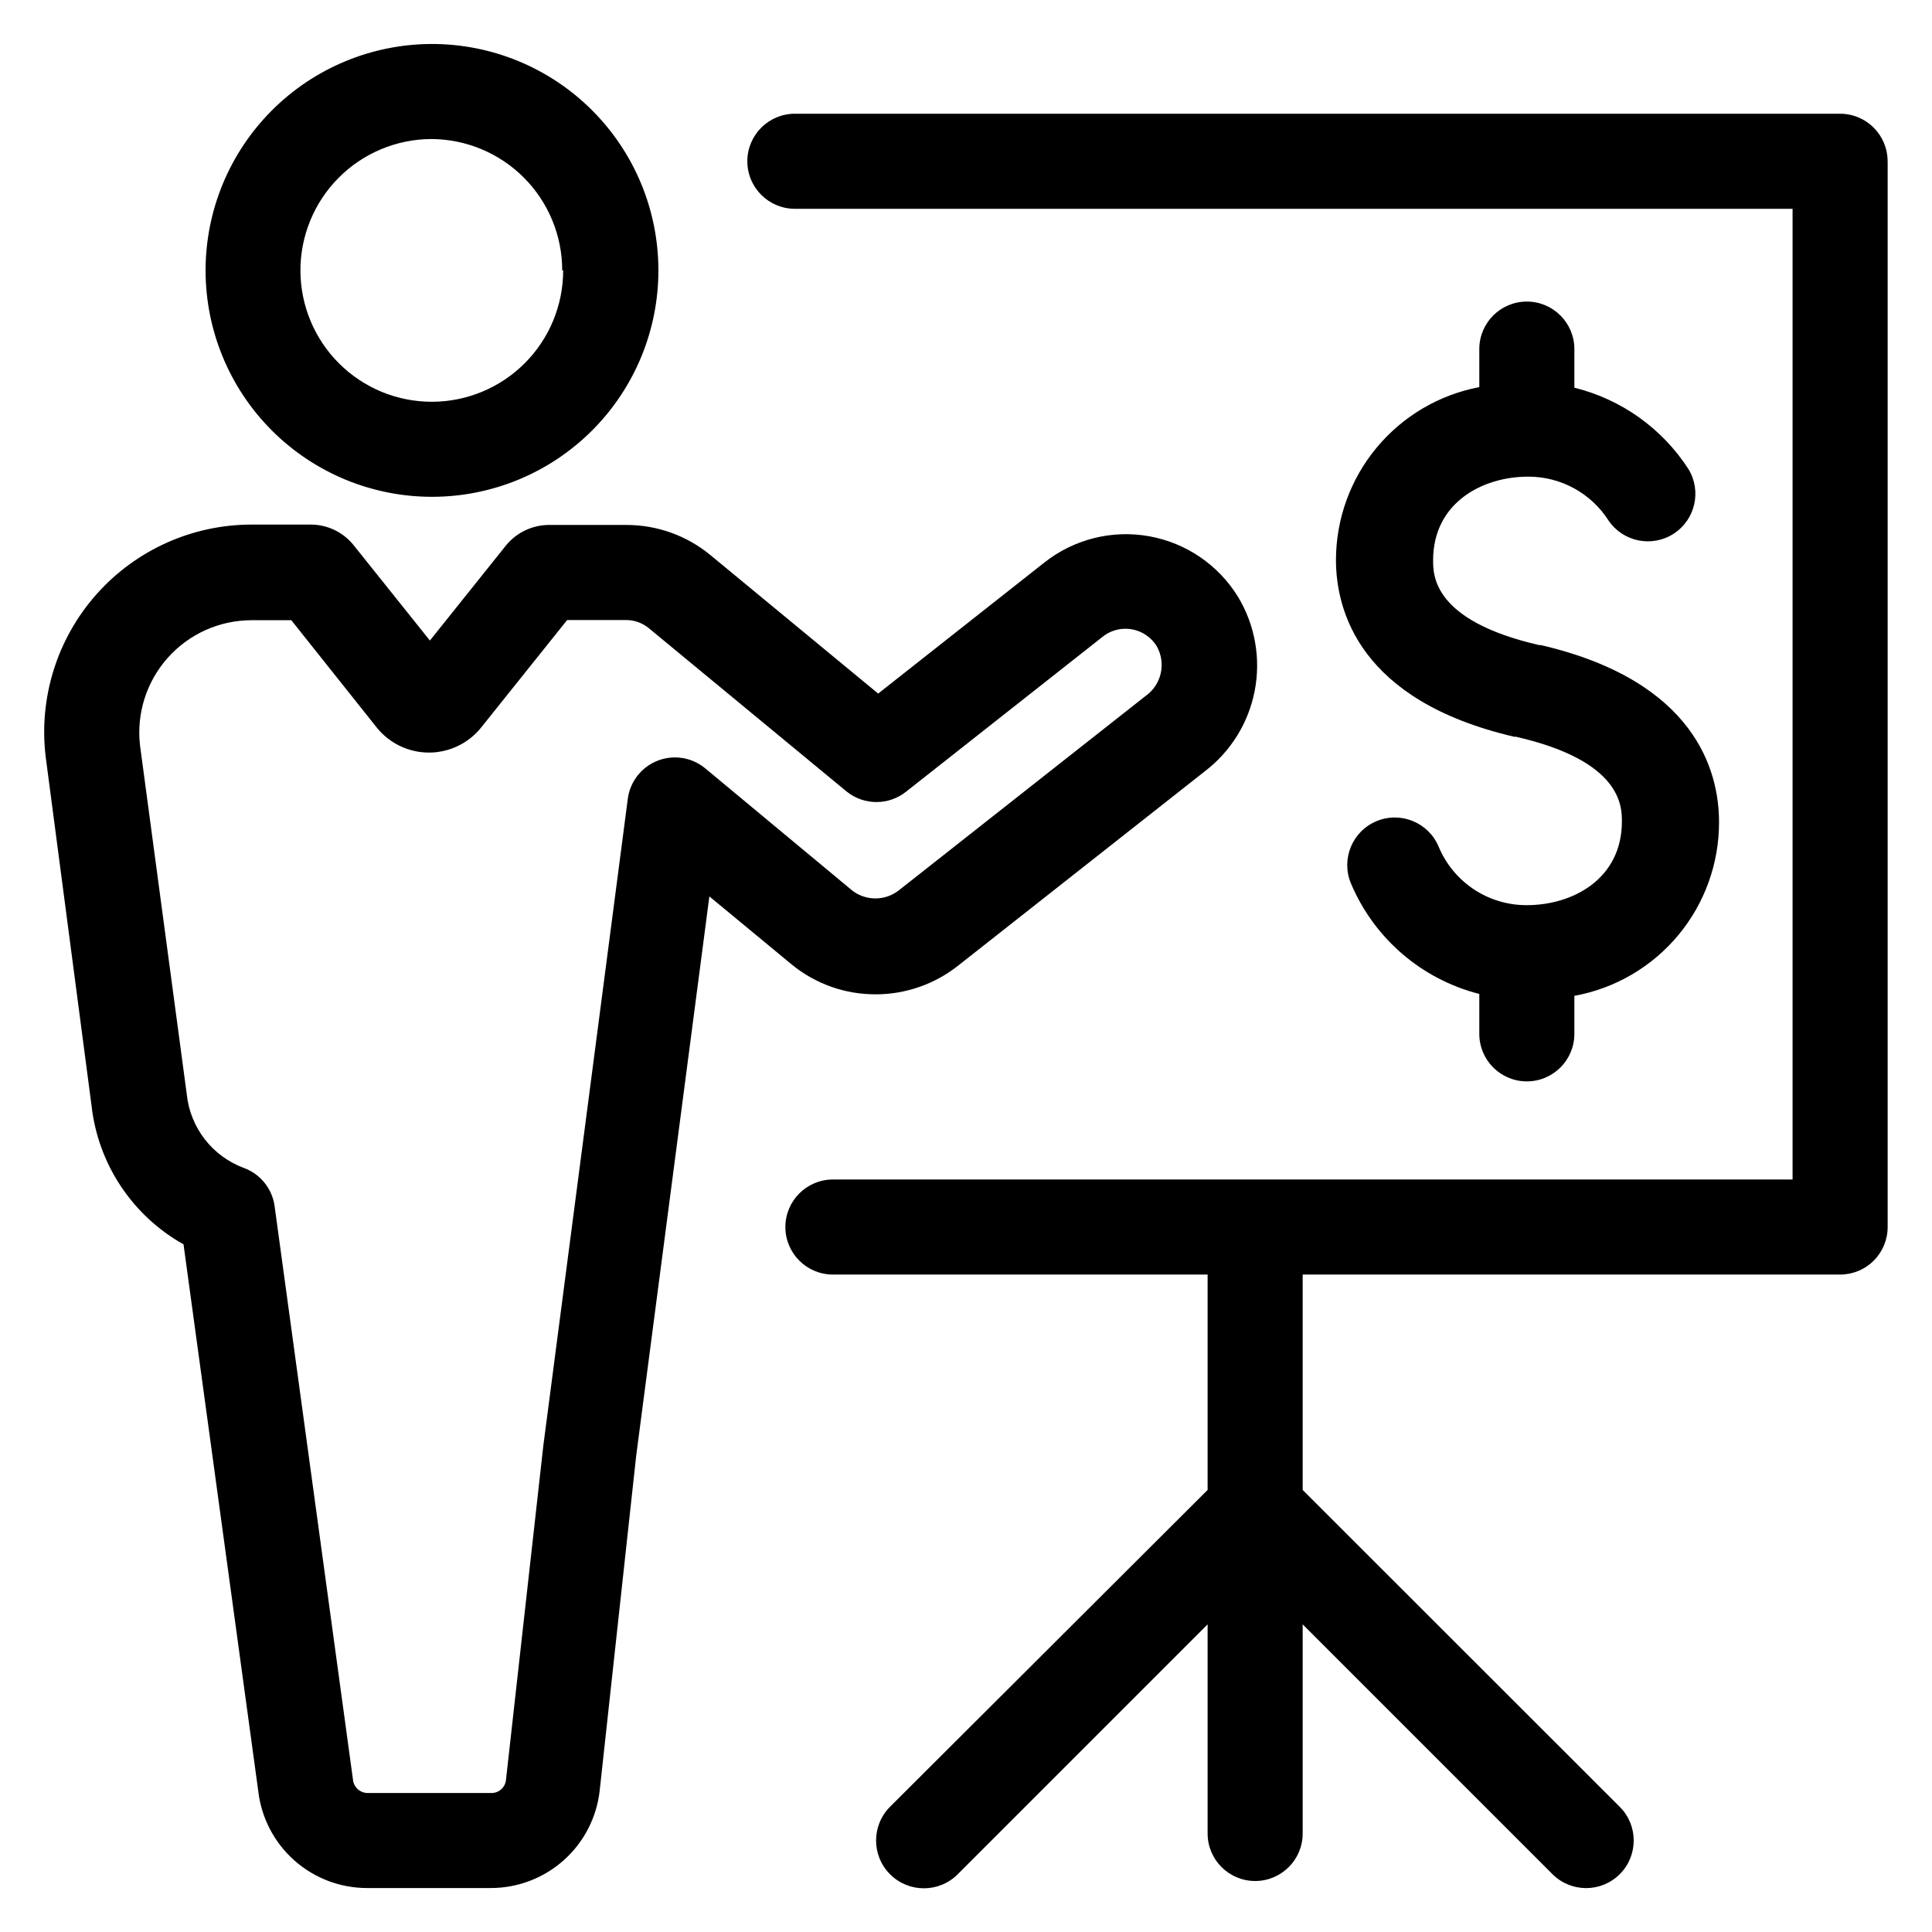 <?xml version="1.0" encoding="UTF-8"?>
<!-- Uploaded to: SVG Repo, www.svgrepo.com, Generator: SVG Repo Mixer Tools -->
<svg fill="#000000" width="800px" height="800px" version="1.1" viewBox="144 144 512 512" xmlns="http://www.w3.org/2000/svg">
 <path d="m198.48 215.66c0 15.926 6.332 31.203 17.602 42.457 11.273 11.254 26.555 17.566 42.484 17.543 15.93-0.02 31.195-6.375 42.434-17.664 11.238-11.285 17.531-26.578 17.484-42.508-0.043-15.926-6.418-31.184-17.723-42.406-11.301-11.227-26.602-17.492-42.531-17.426-15.867 0.078-31.055 6.434-42.25 17.676-11.199 11.242-17.488 26.461-17.5 42.328zm94.766 0c0 9.219-3.66 18.062-10.176 24.59-6.512 6.527-15.352 10.203-24.57 10.223-9.223 0.016-18.074-3.625-24.613-10.129-6.539-6.5-10.23-15.332-10.27-24.551-0.035-9.223 3.59-18.082 10.078-24.633 6.492-6.551 15.312-10.262 24.535-10.316 9.223 0.016 18.066 3.688 24.586 10.215 6.516 6.527 10.176 15.375 10.176 24.602zm82.977 191.85c7.82-0.039 15.406-2.68 21.562-7.504l65.496-51.59c6.891-5.262 11.605-12.871 13.238-21.383 1.637-8.516 0.082-17.332-4.371-24.77-5.195-8.508-13.785-14.387-23.598-16.148-9.812-1.766-19.91 0.758-27.742 6.93l-44.082 34.762-44.488-36.727c-6.242-5.141-14.078-7.953-22.164-7.961h-20.152c-4.578-0.113-8.949 1.898-11.84 5.441l-20.152 25.191-20.152-25.191c-2.773-3.516-7.012-5.559-11.488-5.539h-15.617c-15.727 0-30.699 6.738-41.133 18.508-10.43 11.77-15.32 27.441-13.43 43.055l12.141 92.352c1.703 15.492 10.785 29.207 24.383 36.828l19.801 144.84c0.805 7.09 4.195 13.633 9.52 18.383s12.215 7.371 19.348 7.363h32.75c7.141 0.004 14.035-2.621 19.363-7.383 5.328-4.758 8.711-11.316 9.504-18.414l9.672-88.723 19.398-148.27 21.816 18.035c6.316 5.18 14.25 7.981 22.418 7.91zm-45.344-59.902c-3.531-2.914-8.363-3.684-12.625-2.008s-7.277 5.531-7.879 10.07l-22.371 171.3-9.922 88.77c-0.207 1.957-1.863 3.438-3.832 3.426h-32.848c-2.055-0.023-3.746-1.625-3.879-3.68l-20.758-151.9c-0.648-4.609-3.785-8.48-8.16-10.074-4.094-1.523-7.68-4.16-10.352-7.613-2.672-3.457-4.32-7.59-4.762-11.934l-12.395-92.5c-0.945-8.422 1.738-16.848 7.383-23.164 5.648-6.32 13.719-9.934 22.191-9.938h10.531l22.617 28.414c3.367 4.211 8.465 6.664 13.855 6.664s10.488-2.453 13.855-6.664l22.773-28.465h15.566c2.246-0.008 4.422 0.777 6.144 2.219l52.348 43.227c4.617 3.723 11.203 3.723 15.82 0l52.094-41.059v-0.004c1.707-1.348 3.82-2.078 5.996-2.066 3.398 0.004 6.551 1.781 8.312 4.688 2.508 4.512 1.203 10.188-3.023 13.148l-65.496 51.59c-3.594 2.715-8.547 2.715-12.141 0zm313.37-160.87v282.44c0 3.34-1.328 6.543-3.691 8.906-2.359 2.363-5.562 3.688-8.906 3.688h-142.43v57.082l84.035 83.984c4.926 4.926 4.926 12.91 0 17.836-4.926 4.926-12.91 4.926-17.836 0l-66.199-66.199v55.418c0 6.957-5.637 12.594-12.594 12.594-6.957 0-12.598-5.637-12.598-12.594v-55.418l-66.199 66.199c-4.926 4.969-12.945 5-17.91 0.074-4.969-4.922-5-12.941-0.074-17.91l84.184-83.984v-57.082h-99.301c-6.953 0-12.594-5.637-12.594-12.594s5.641-12.594 12.594-12.594h254.32v-257.25h-264.4c-6.957 0-12.598-5.641-12.598-12.598 0-6.953 5.641-12.594 12.598-12.594h277.09c6.918 0.055 12.496 5.68 12.496 12.594zm-83.027 49.527v10.48-0.004c12.453 3.078 23.266 10.789 30.227 21.562 3.559 5.836 1.82 13.441-3.922 17.145-5.742 3.703-13.391 2.156-17.238-3.488-4.641-7.273-12.684-11.664-21.309-11.641-12.191 0-25.191 6.953-25.191 22.168 0 3.981 0 16.02 28.113 22.469h0.453c41.059 9.574 47.207 33.504 47.207 46.906 0.023 10.953-3.805 21.566-10.812 29.984-7.008 8.418-16.754 14.102-27.527 16.066v10.078-0.004c0 6.957-5.641 12.594-12.598 12.594-6.953 0-12.594-5.637-12.594-12.594v-10.578c-15.297-3.894-27.883-14.727-34.008-29.273-2.699-6.414 0.312-13.801 6.727-16.5 6.414-2.699 13.801 0.312 16.5 6.727 1.918 4.613 5.164 8.551 9.328 11.316 4.16 2.762 9.051 4.223 14.047 4.199 12.191 0 25.191-6.953 25.191-22.168 0-3.981 0-16.07-28.113-22.469h-0.453c-41.059-9.574-47.207-33.504-47.207-46.906v0.004c0.031-10.852 3.84-21.352 10.773-29.699 6.934-8.352 16.555-14.023 27.215-16.047v-10.078c0-6.957 5.641-12.594 12.594-12.594 6.957 0 12.598 5.637 12.598 12.594z"/>
</svg>